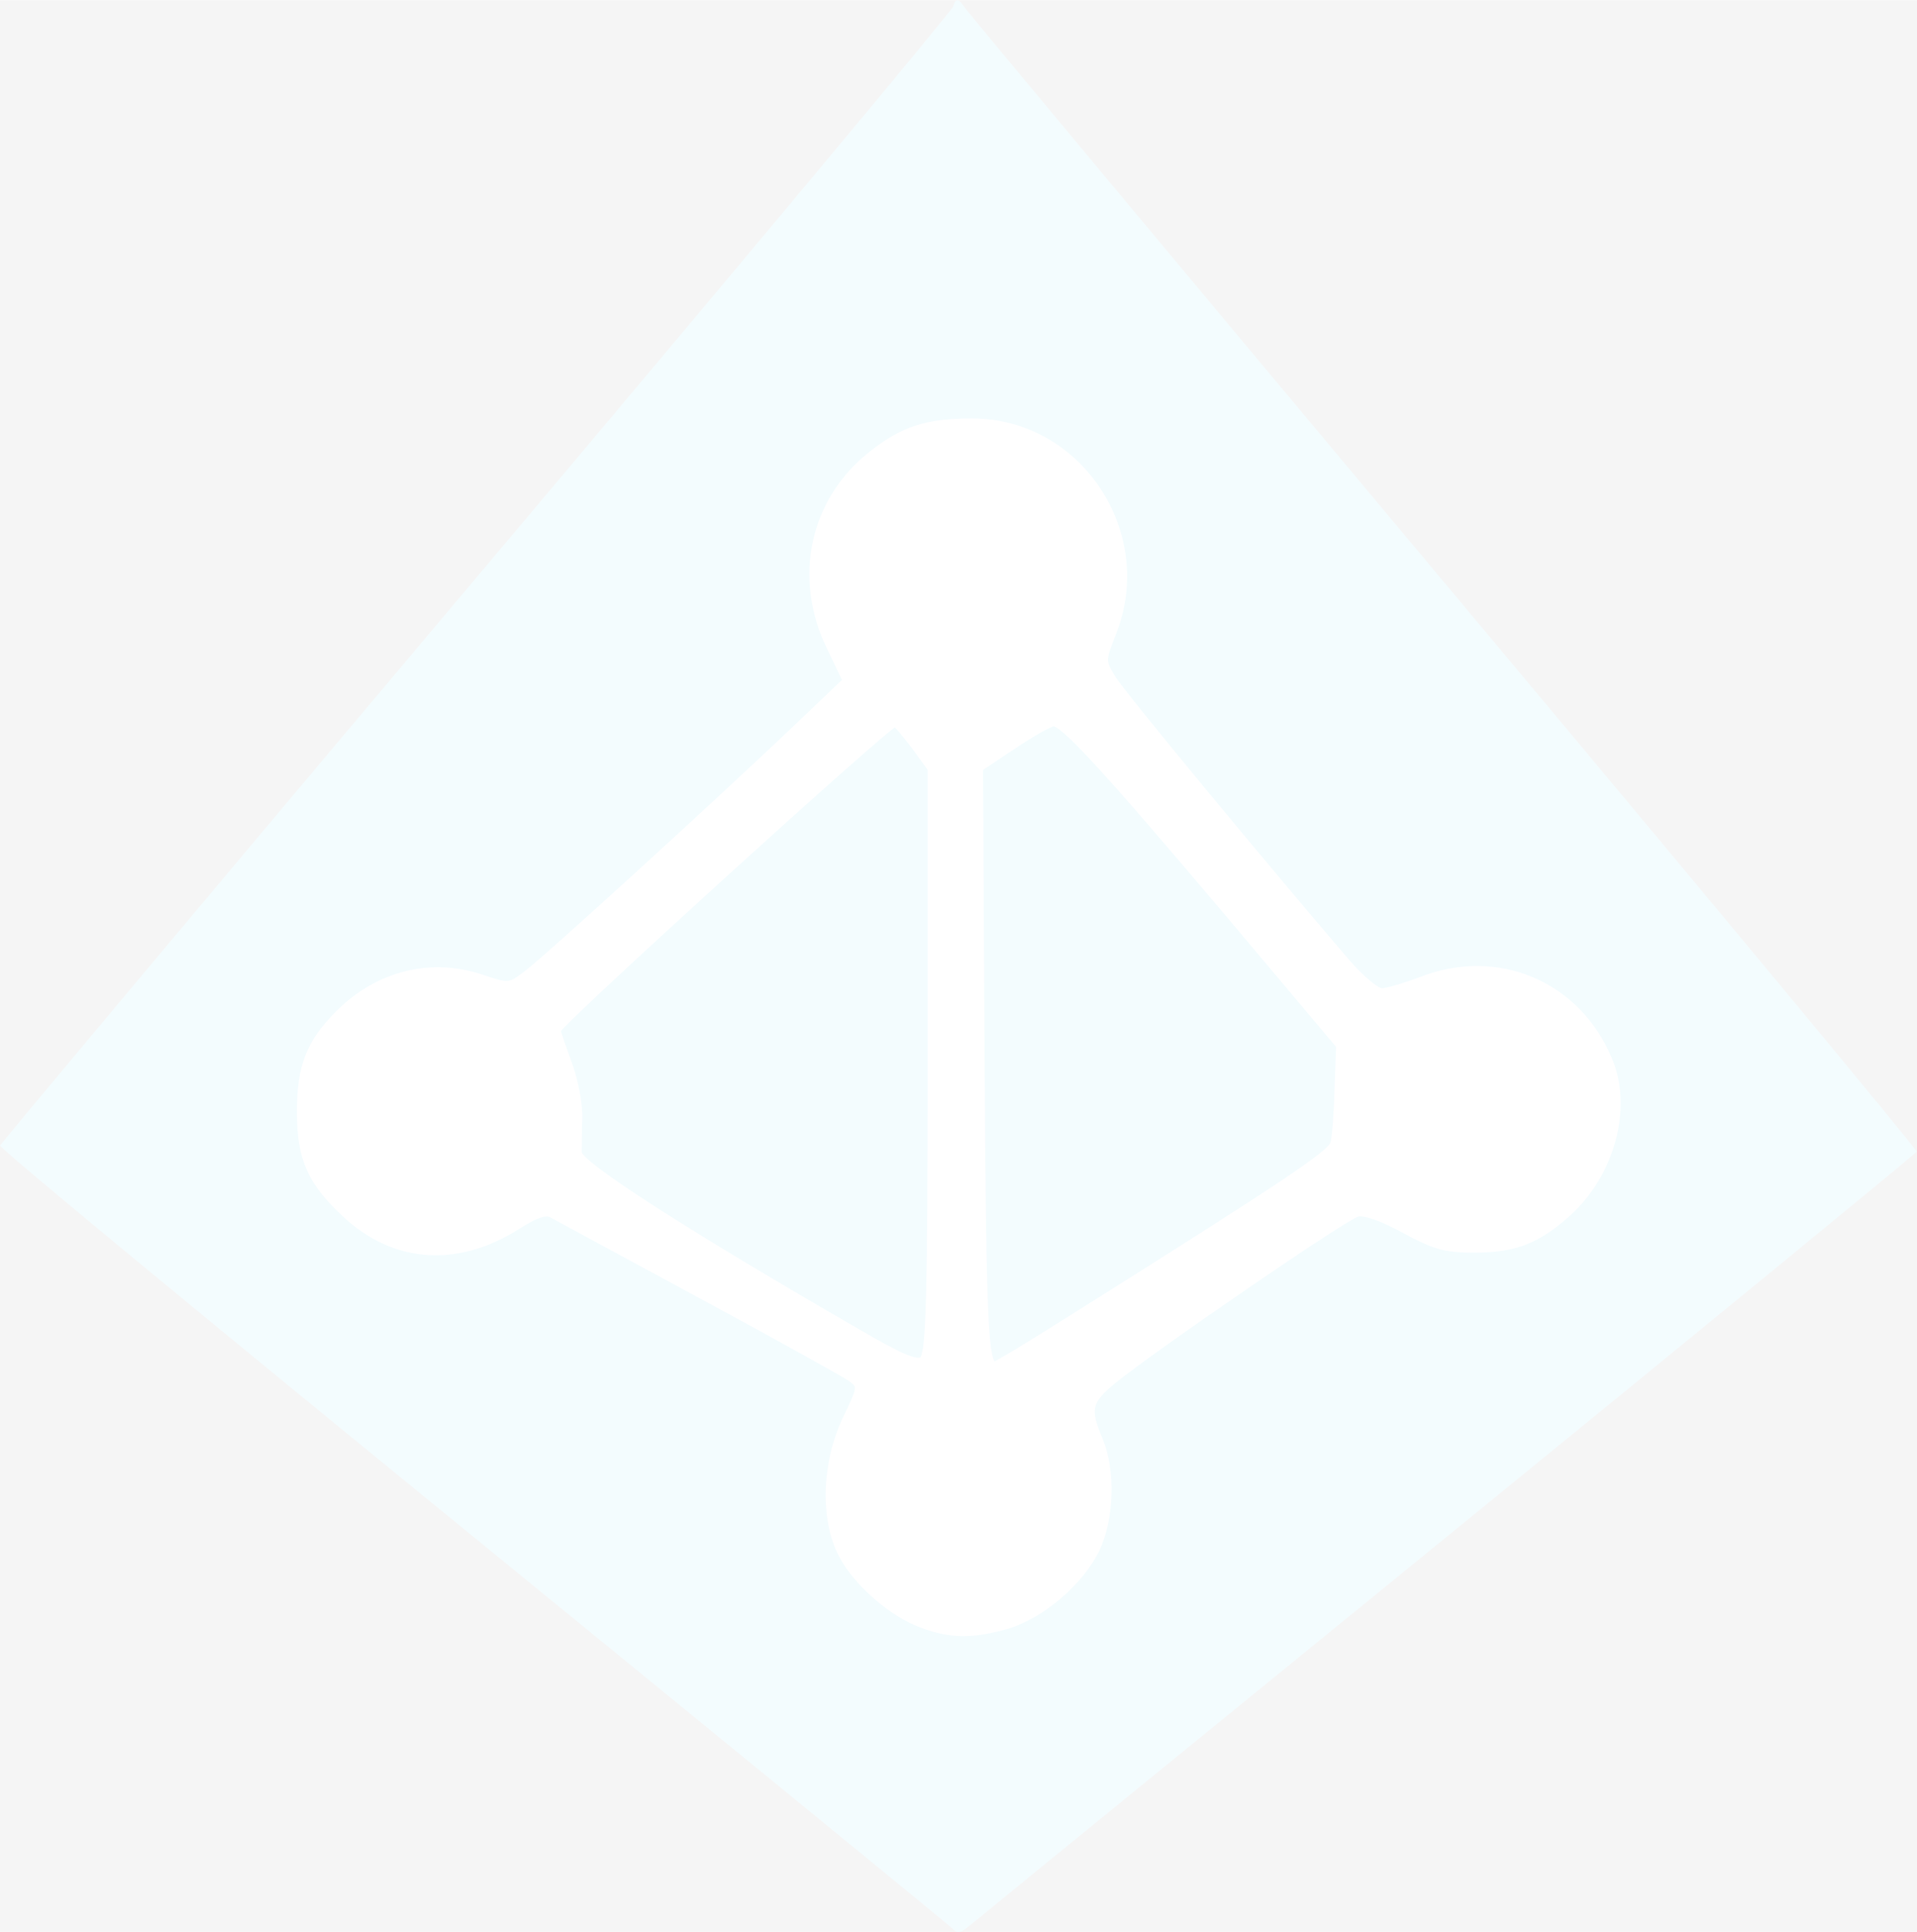<svg id="svg1035" xmlns="http://www.w3.org/2000/svg" viewBox="0 0 374.5 377.3" width="2481" height="2500" opacity= "0.05"><rect x="0" y="0" width="374.5" height="377.3" fill="#333333" stroke="none"/><style>.st0{fill:#00bef2}.st1{fill:#fff;stroke:#fff;stroke-width:1.236;stroke-linecap:round;stroke-linejoin:round}</style><g id="layer1" transform="translate(-39.022 -78.115)"><g id="g1016" transform="translate(-63.947 -88.179)"><path id="path1008" class="st0" d="M290 166.3c.4 0 .8.5 1.4 1.4.5.8 42.6 51.3 93.6 112.2 51 60.9 92.6 111 92.4 111.3-.1.3-40.7 33.6-90.2 73.9s-91.6 74.6-93.5 76.2c-3.3 2.7-3.5 2.8-4.7 1.6-.7-.7-42.9-35.2-93.8-76.7S102.8 390.5 103 390c.2-.5 42-50.4 93.1-111s92.9-110.7 93.1-111.5c.2-.8.5-1.2.8-1.2z"/><path id="path923" class="st1" d="M283.1 483.6c-5.8-2.1-12.8-8.1-15.7-13.7-3.6-6.9-3.3-17.7.7-26.3 3.1-6.4 3.1-6.6 1.1-8.1-1.1-.8-14.4-8.2-29.4-16.3-15-8.1-28.1-15.2-29-15.7-1.2-.7-3.2 0-6.8 2.3-11.7 7.4-23.9 6.6-33.5-2.3-6.9-6.4-8.9-10.9-8.9-20.1 0-8.9 1.8-13.5 7.5-19.2 7.7-7.7 18-10.3 27.9-7 5.4 1.8 5.5 1.8 8.9-.8 4-3 36.1-32.3 51.6-47l10.7-10.2-3.2-6.7c-6.5-13.5-3.2-28.5 8.2-37.5 6.2-4.9 10.8-6.4 19.7-6.4 20.8 0 35.3 21.8 27.5 41.3-2.1 5.4-2.1 5.5-.1 8.8 1.7 2.9 30.6 37.8 45.9 55.6 2.7 3.1 5.7 5.6 6.7 5.6s4.4-1 7.6-2.2c14.9-5.9 30.6.7 36.8 15.5 4 9.5.5 22.3-8 30-6 5.4-10.4 7.1-18.4 7.1-5.6 0-7.7-.6-13.6-3.8-4.4-2.4-7.8-3.6-9.2-3.2-2.4.6-39.3 25.9-47.5 32.5-5 4.1-5.4 5.6-2.8 11.7 2.5 6 2.2 15.4-.6 21.3-3.1 6.5-10.8 13-17.5 15-6.8 1.9-10.9 1.9-16.6-.2zm1.7-110.2v-57l-3.2-4.4c-1.8-2.4-3.5-4.4-3.8-4.4-1.3 0-65.9 58.7-65.9 59.9 0 .3 1 3.3 2.2 6.5 1.2 3.3 2.1 8 2 10.7-.1 2.7-.1 5.7-.1 6.7.1 2.3 21.7 16.1 54.1 34.8 8.9 5.2 12 6.5 13.1 5.6 1.3-1.1 1.6-12.2 1.6-58.4zm27.4 50.4c42.8-26.9 50.8-32.3 51.3-34.3.3-1.2.7-5.9.8-10.6l.3-8.4-21.8-25.9c-23.4-27.7-32-37.1-34-37.1-.7 0-4.2 2-7.8 4.4l-6.6 4.4.3 56.9c.3 51 .7 59.6 2.6 59.6.2.1 7-4 14.9-9z"/></g></g></svg>